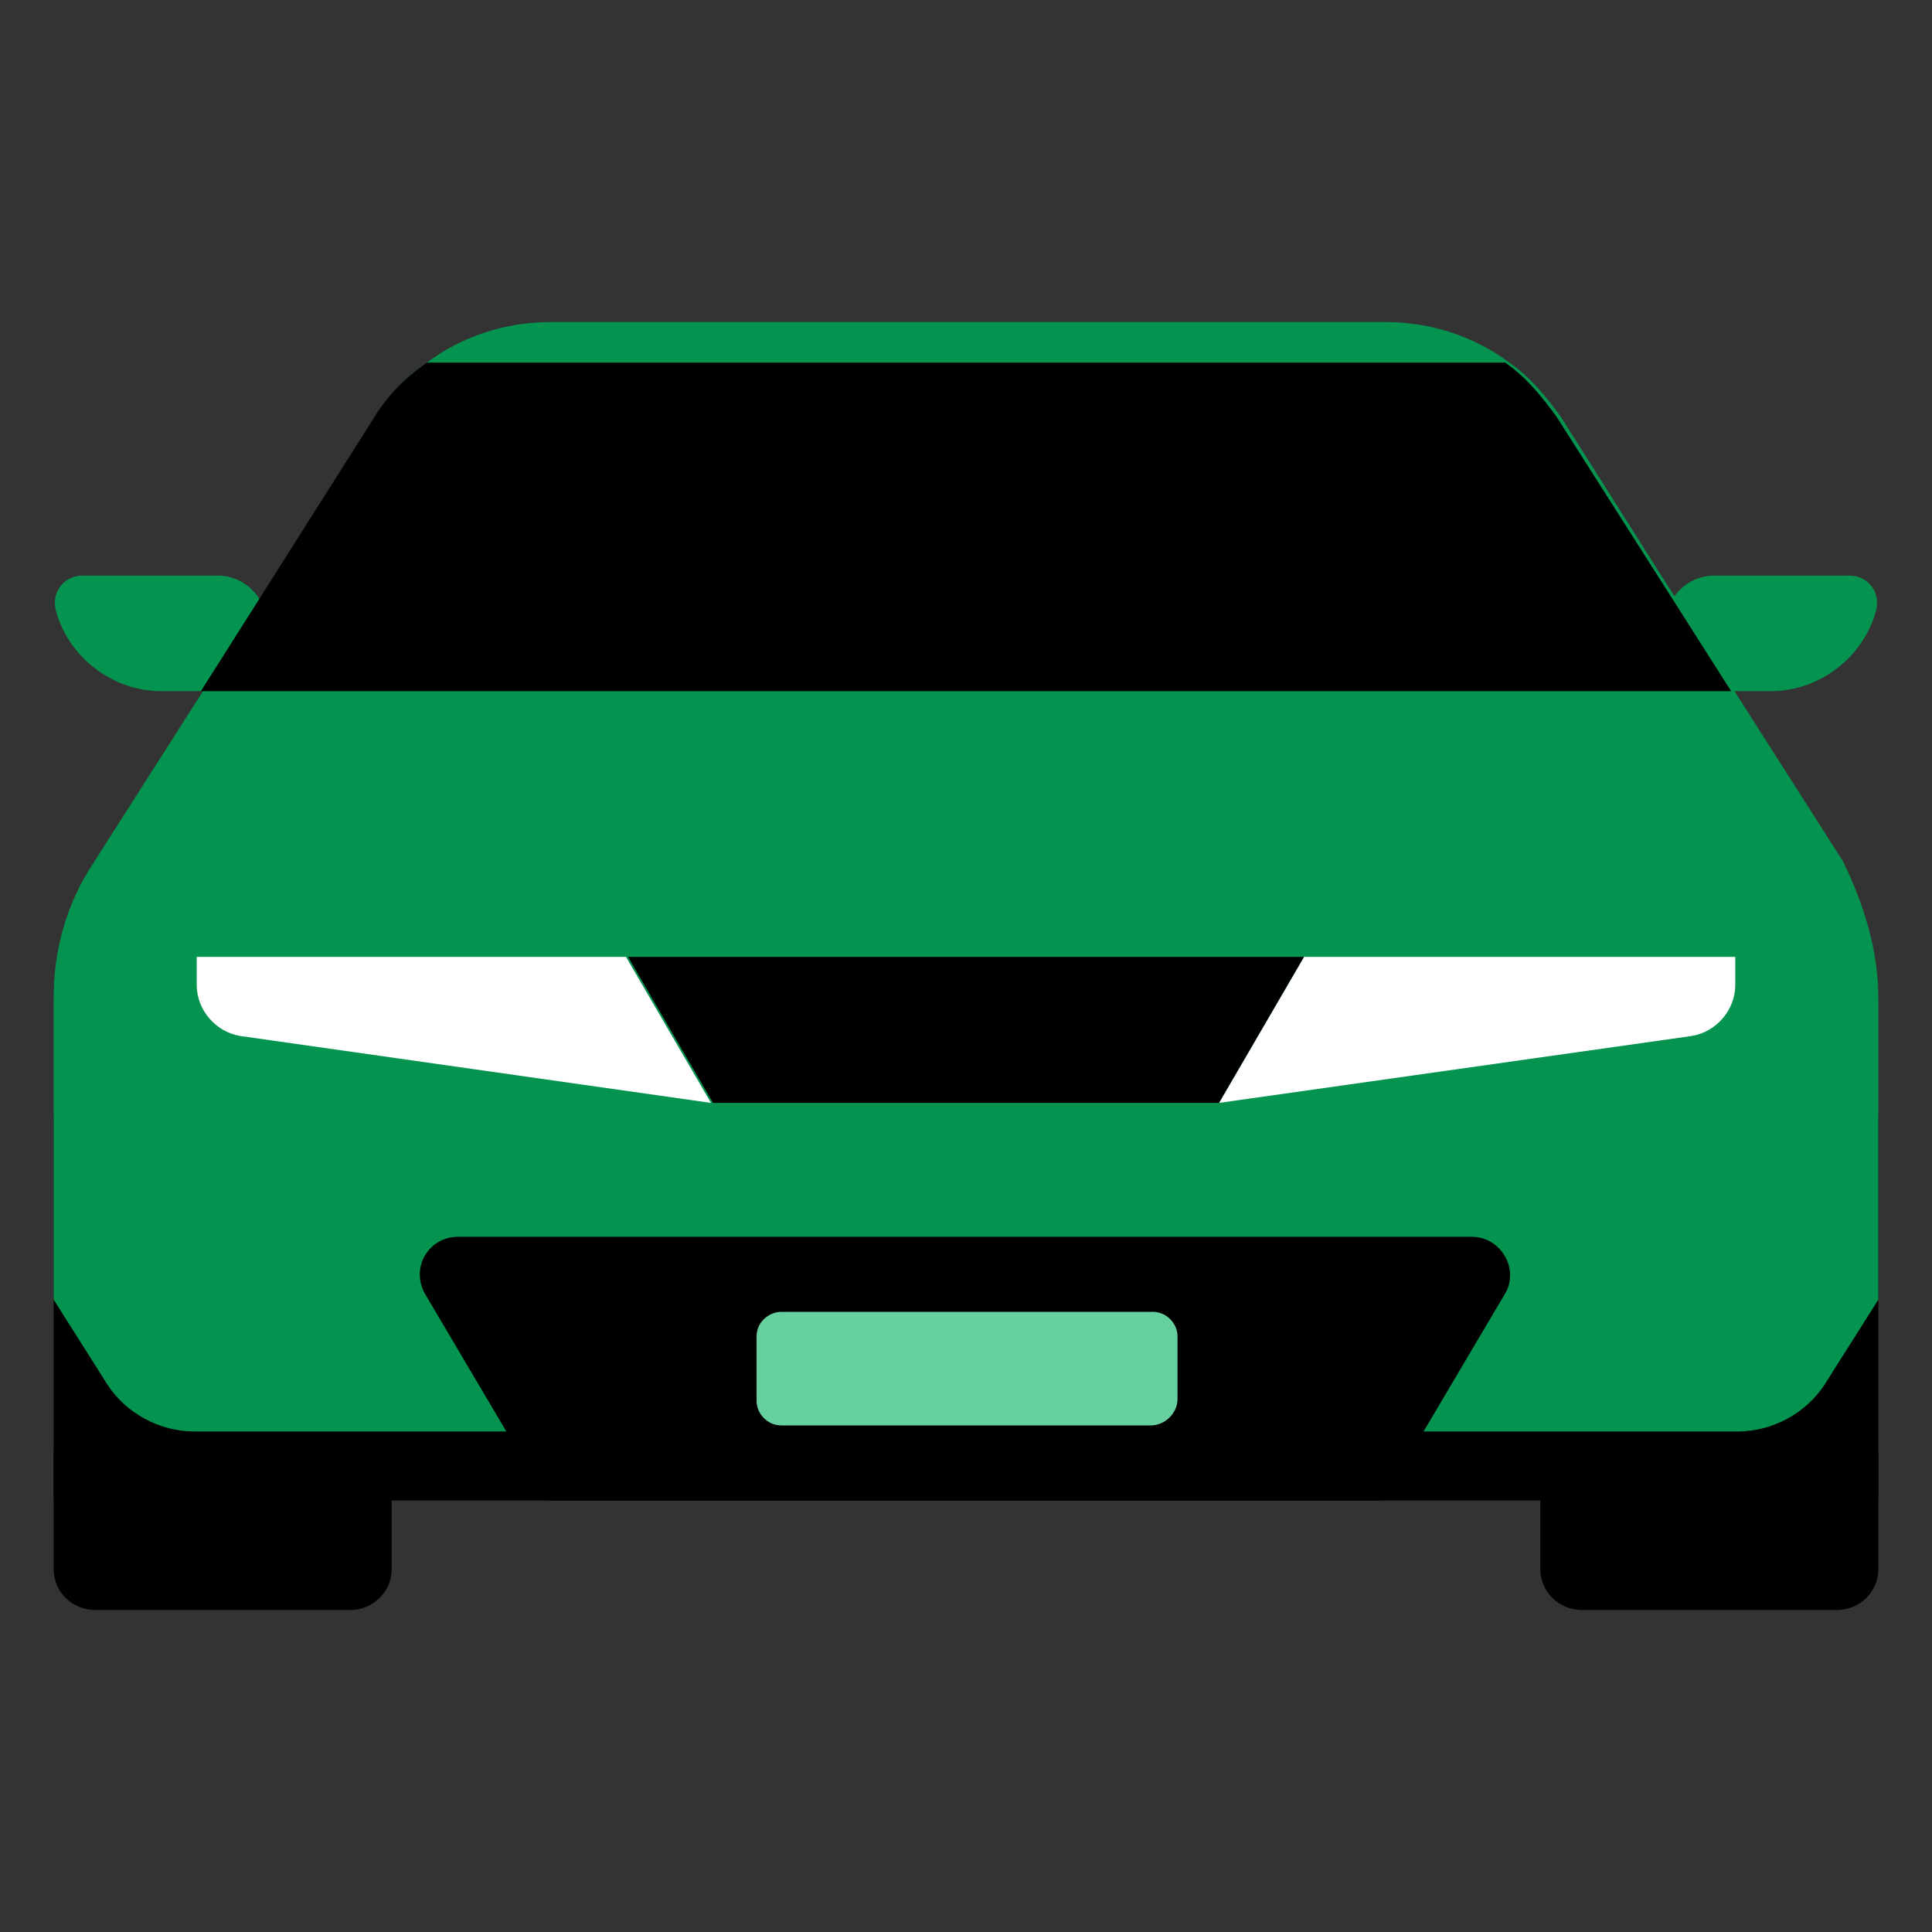 <svg width="36" height="36" viewBox="0 0 36 36" fill="none" xmlns="http://www.w3.org/2000/svg">
<rect x="0" y="0" width="36" height="36" fill="#333333" stroke="none"/>
<path d="M35 20.816H1V27.959H35V20.816Z" fill="black"/>
<path d="M6.525 30H1.773C1.348 30 1 29.66 1 29.244V27.014H7.298V29.244C7.298 29.66 6.95 30 6.525 30Z" fill="black"/>
<path d="M34.227 30H29.475C29.05 30 28.702 29.66 28.702 29.244V27.014H35V29.244C35 29.66 34.652 30 34.227 30Z" fill="black"/>
<path d="M35 18.586V24.217L33.995 25.805C33.648 26.334 33.029 26.674 32.373 26.674H3.627C2.97 26.674 2.352 26.334 2.005 25.805L1 24.217V18.586C1 17.716 1.232 16.847 1.734 16.091L3.782 12.879L6.989 7.814C7.22 7.361 7.568 7.02 7.955 6.756C8.611 6.265 9.423 6 10.273 6H25.805C26.654 6 27.466 6.265 28.123 6.756C28.509 7.02 28.818 7.398 29.089 7.776L32.295 12.841L34.343 16.053C34.73 16.847 35 17.716 35 18.586Z" fill="#05944F"/>
<path d="M4.052 10.725H1.54C1.193 10.725 0.961 11.027 1.038 11.367C1.27 12.236 2.081 12.879 3.009 12.879H4.709L4.979 11.821C5.056 11.254 4.631 10.725 4.052 10.725Z" fill="#05944F"/>
<path d="M31.948 10.725H34.459C34.807 10.725 35.039 11.027 34.961 11.367C34.73 12.236 33.918 12.879 32.991 12.879H31.291L31.02 11.821C30.943 11.254 31.368 10.725 31.948 10.725Z" fill="#05944F"/>
<path d="M3.666 18.359V17.83H11.664L13.248 20.551L4.477 19.304C4.014 19.228 3.666 18.813 3.666 18.359Z" fill="white"/>
<path d="M32.334 18.359V17.83H24.298L22.714 20.551L31.523 19.304C31.986 19.228 32.334 18.813 32.334 18.359Z" fill="white"/>
<path d="M8.534 23.046H27.427C27.968 23.046 28.316 23.65 28.045 24.104L25.766 27.959H10.195L7.916 24.104C7.645 23.613 7.993 23.046 8.534 23.046Z" fill="black"/>
<path d="M32.257 12.879H3.743L6.95 7.814C7.22 7.361 7.568 7.021 7.955 6.756H28.045C28.432 7.021 28.741 7.399 29.011 7.776L32.257 12.879Z" fill="black"/>
<path d="M11.702 17.83L13.286 20.551H22.714L24.298 17.83H11.702Z" fill="black"/>
<path d="M21.439 26.561H14.561C14.291 26.561 14.098 26.334 14.098 26.107V24.898C14.098 24.633 14.33 24.444 14.561 24.444H21.477C21.748 24.444 21.941 24.671 21.941 24.898V26.069C21.941 26.334 21.709 26.561 21.439 26.561Z" fill="#66D19E"/>
</svg>
